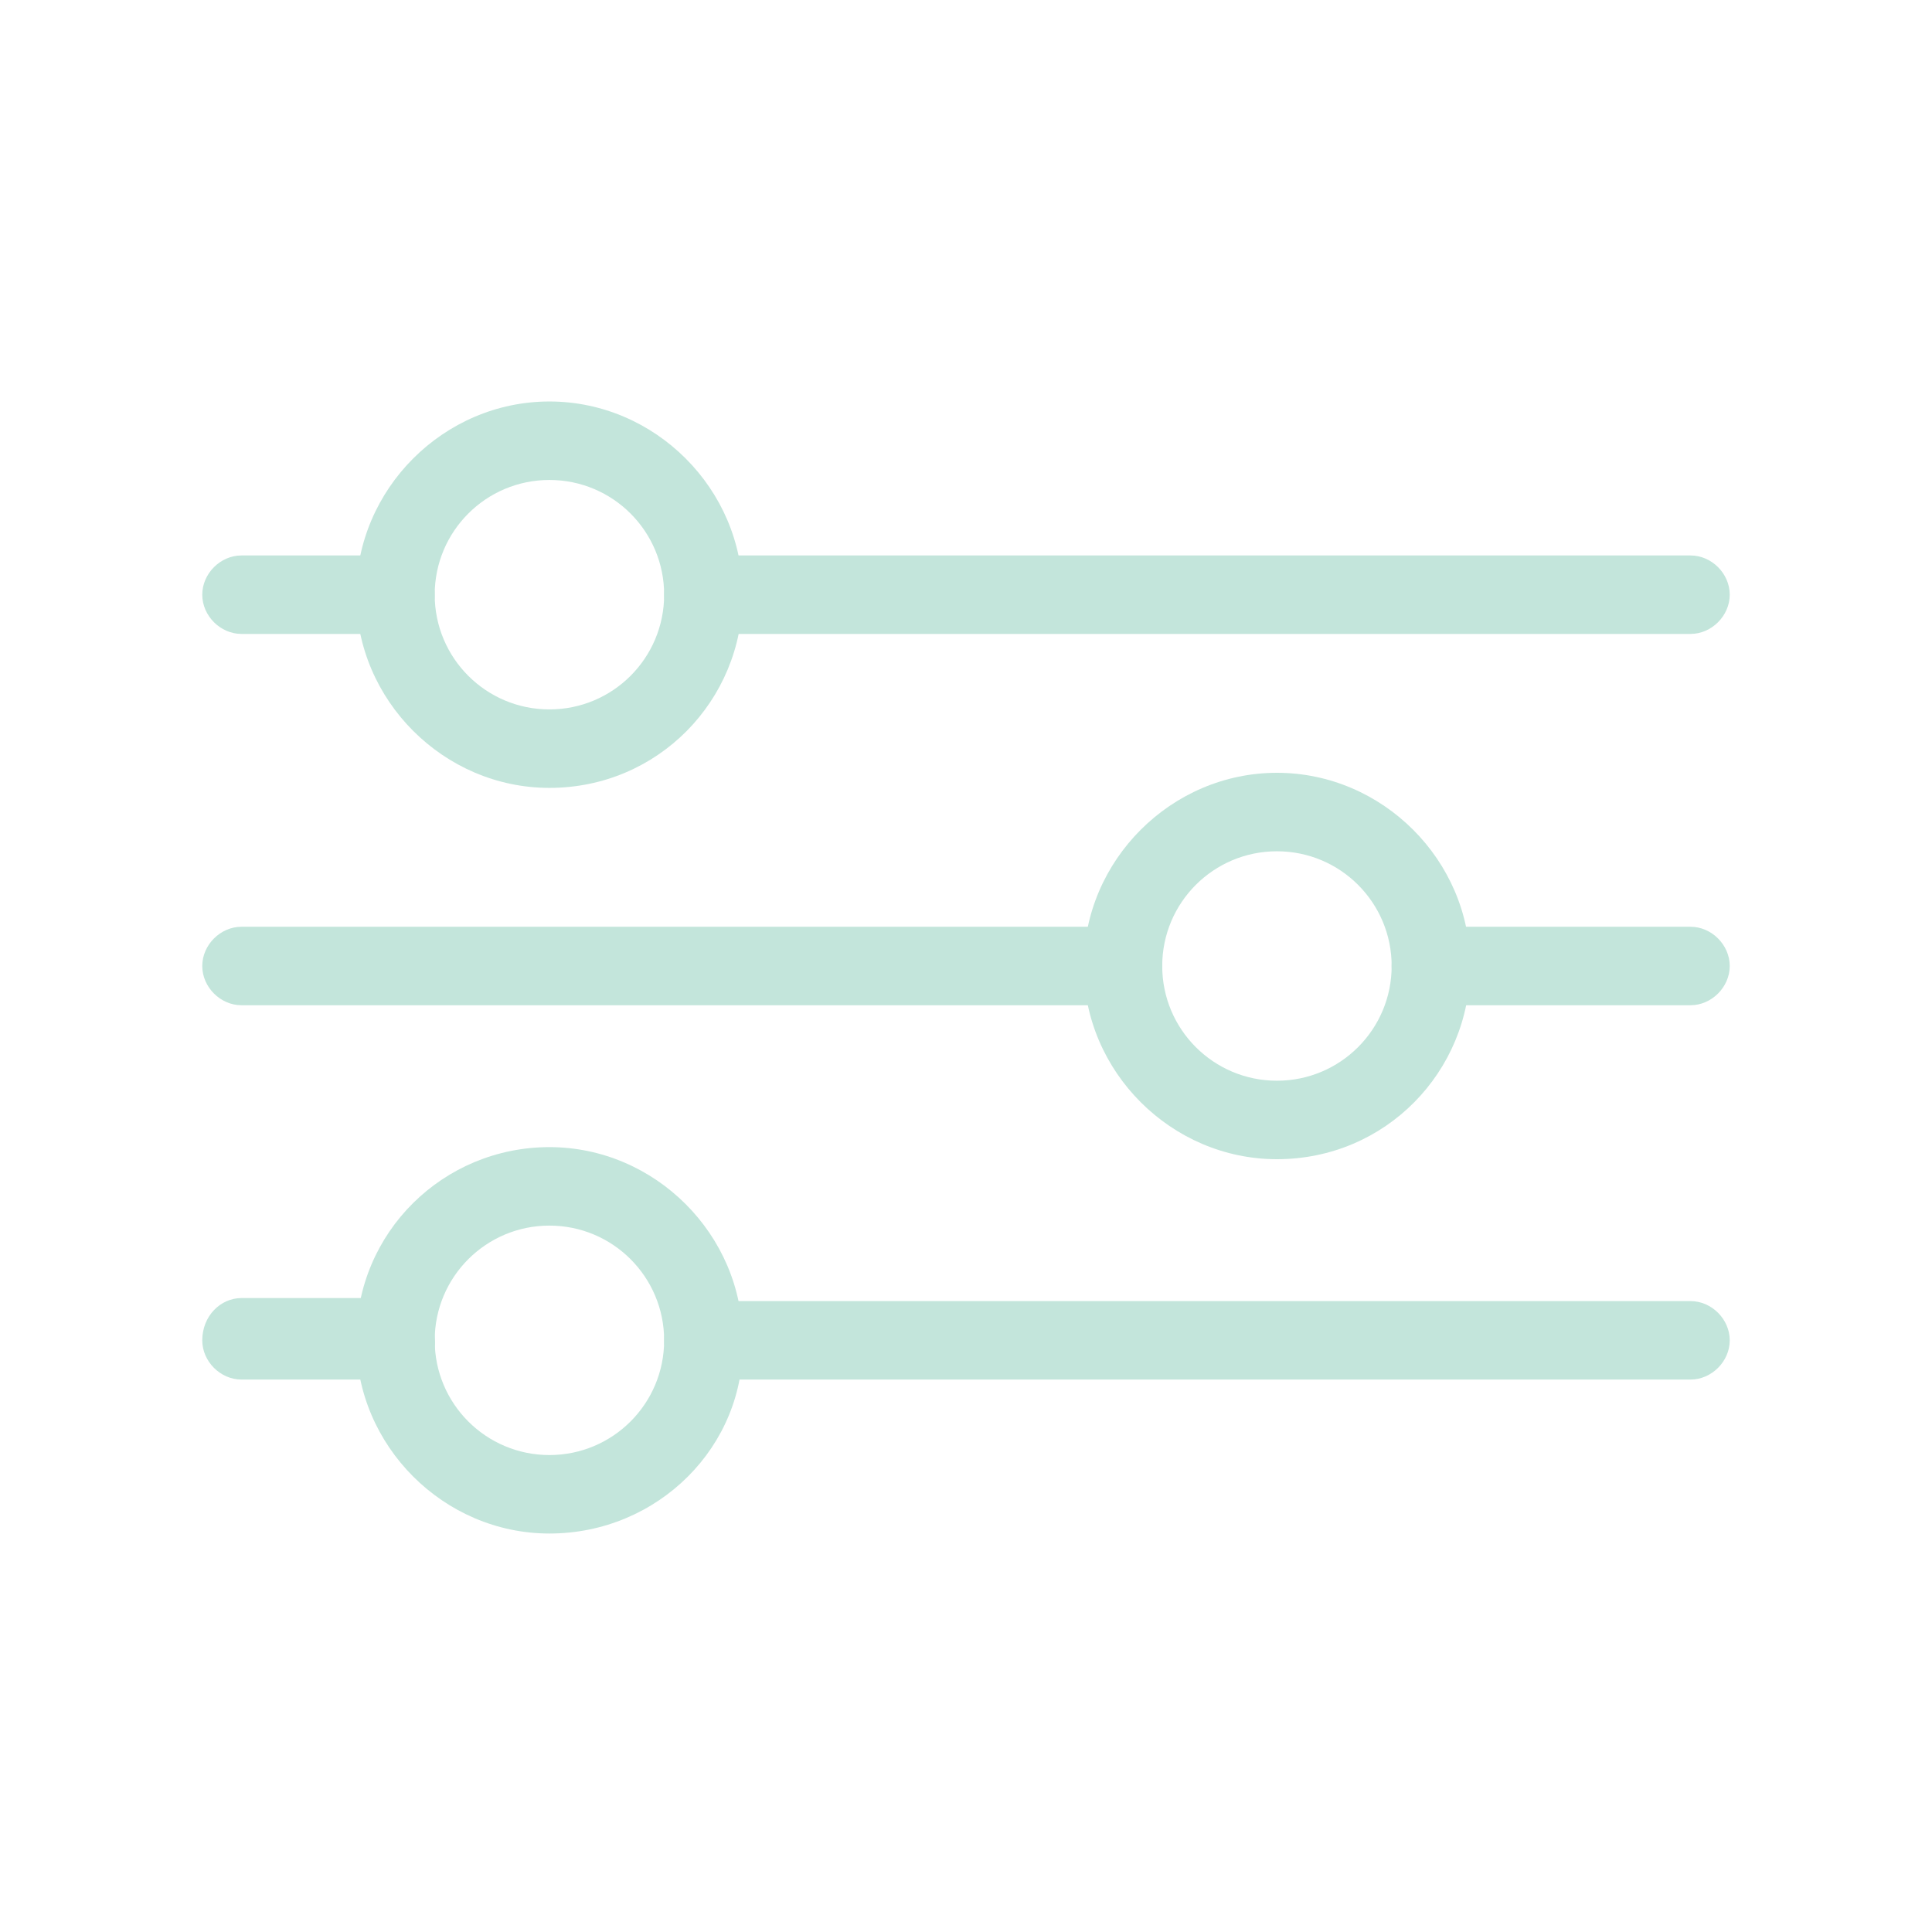 <?xml version="1.0" encoding="UTF-8"?>
<svg width="100pt" height="100pt" version="1.1" viewBox="0 0 100 100" xmlns="http://www.w3.org/2000/svg">
 <path d="m87.5 32.812h-51.094c-1.094 0-2.031-0.938-2.031-2.031s0.938-2.031 2.031-2.031h51.094c1.094 0 2.031 0.938 2.031 2.031s-0.938 2.031-2.031 2.031z" fill="#c3e5db"/>
 <path d="m20.469 32.812h-7.969c-1.094 0-2.031-0.938-2.031-2.031s0.938-2.031 2.031-2.031h7.969c1.094 0 2.031 0.938 2.031 2.031s-0.781 2.031-2.031 2.031z" fill="#c3e5db"/>
 <path d="m87.5 52.031h-13.438c-1.094 0-2.031-0.938-2.031-2.031s0.938-2.031 2.031-2.031h13.438c1.094 0 2.031 0.938 2.031 2.031s-0.938 2.031-2.031 2.031z" fill="#c3e5db"/>
 <path d="m58.125 52.031h-45.625c-1.094 0-2.031-0.938-2.031-2.031s0.938-2.031 2.031-2.031h45.625c1.094 0 2.031 0.938 2.031 2.031s-0.938 2.031-2.031 2.031z" fill="#c3e5db"/>
 <path d="m87.5 71.406h-51.094c-1.094 0-2.031-0.938-2.031-2.031s0.938-2.031 2.031-2.031h51.094c1.094 0 2.031 0.938 2.031 2.031s-0.938 2.031-2.031 2.031z" fill="#c3e5db"/>
 <path d="m20.469 71.406h-7.969c-1.094 0-2.031-0.938-2.031-2.031 0-1.25 0.938-2.188 2.031-2.188h7.969c1.094 0 2.031 0.938 2.031 2.031 0.156 1.25-0.781 2.188-2.031 2.188z" fill="#c3e5db"/>
 <path d="m28.438 40.781c-5.469 0-10-4.531-10-10s4.531-10 10-10 10 4.531 10 10-4.375 10-10 10zm0-15.938c-3.281 0-5.938 2.656-5.938 5.938s2.656 5.938 5.938 5.938 5.938-2.656 5.938-5.938-2.656-5.938-5.938-5.938z" fill="#c3e5db"/>
 <path d="m66.094 60c-5.469 0-10-4.531-10-10s4.531-10 10-10 10 4.531 10 10-4.375 10-10 10zm0-15.938c-3.281 0-5.938 2.656-5.938 5.938s2.656 5.938 5.938 5.938 5.938-2.656 5.938-5.938-2.656-5.938-5.938-5.938z" fill="#c3e5db"/>
 <path d="m28.438 79.375c-5.469 0-10-4.531-10-10 0-5.625 4.531-10 10-10s10 4.531 10 10c0.156 5.469-4.375 10-10 10zm0-15.938c-3.281 0-5.938 2.656-5.938 5.938s2.656 5.938 5.938 5.938 5.938-2.656 5.938-5.938-2.656-5.938-5.938-5.938z" fill="#c3e5db"/>
</svg>
